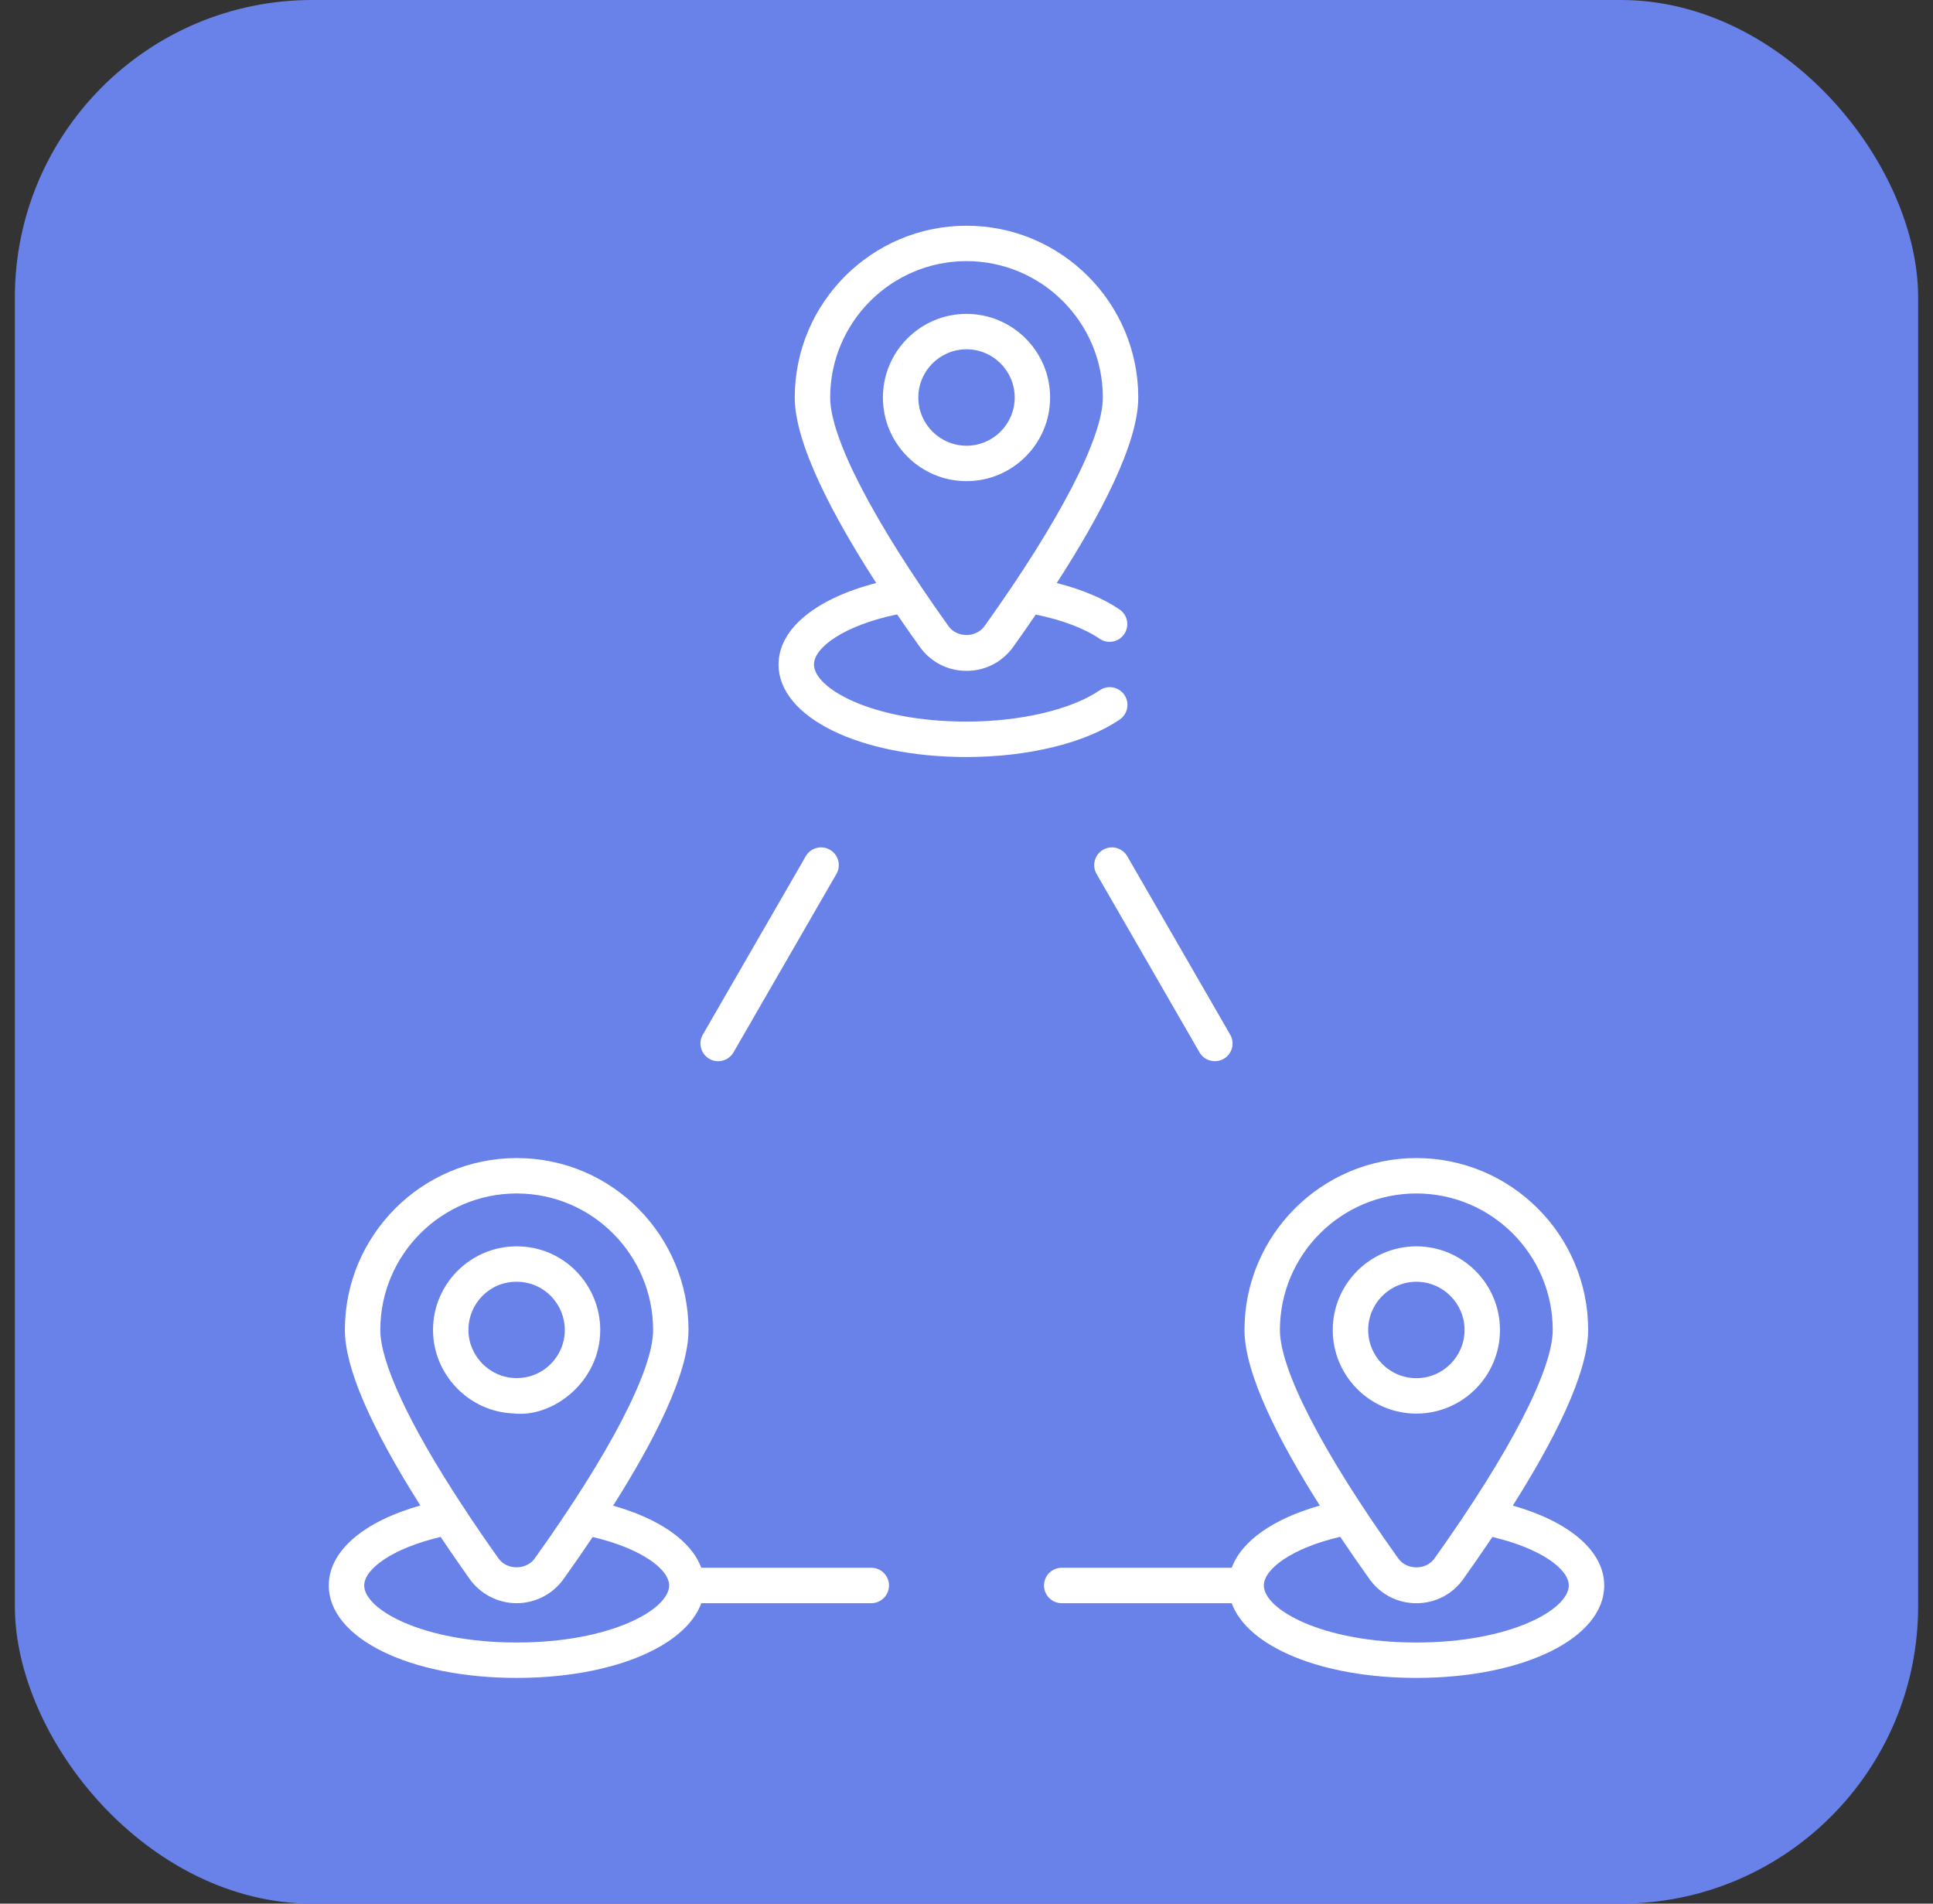 <svg width="65" height="64" viewBox="0 0 65 64" fill="none" xmlns="http://www.w3.org/2000/svg">
<rect x="0" y="0" width="65" height="64" fill="#333333" stroke="none"/>
<rect x="0.5" width="64" height="64" rx="10" fill="#6982E9"/>
<path d="M37.906 28.787L41.367 34.785C41.531 35.069 41.434 35.434 41.149 35.598C40.865 35.761 40.5 35.665 40.335 35.38L36.874 29.382C36.71 29.097 36.808 28.733 37.092 28.569C37.377 28.404 37.741 28.502 37.906 28.787ZM24.665 35.38L28.126 29.382C28.291 29.097 28.193 28.733 27.908 28.569C27.623 28.404 27.259 28.502 27.095 28.787L23.633 34.785C23.469 35.069 23.567 35.434 23.852 35.598C24.135 35.761 24.5 35.666 24.665 35.38ZM35.106 53.303C35.106 52.974 35.373 52.708 35.701 52.708H41.419C41.752 51.797 42.84 51.052 44.381 50.617C43.015 48.461 41.848 46.189 41.848 44.713C41.848 41.526 44.441 38.934 47.628 38.934C50.813 38.934 53.404 41.526 53.404 44.713C53.404 46.184 52.236 48.459 50.87 50.618C52.736 51.145 53.944 52.126 53.944 53.304C53.944 55.076 51.228 56.411 47.626 56.411C44.441 56.411 41.952 55.366 41.418 53.899H35.702C35.373 53.899 35.106 53.632 35.106 53.303ZM43.039 44.713C43.039 46.059 44.49 48.86 47.021 52.397C47.305 52.794 47.952 52.793 48.235 52.397C50.763 48.854 52.213 46.053 52.213 44.713C52.213 42.183 50.156 40.124 47.628 40.124C45.097 40.124 43.039 42.183 43.039 44.713ZM42.499 53.304C42.499 54.105 44.45 55.221 47.626 55.221C50.802 55.221 52.753 54.105 52.753 53.304C52.753 52.751 51.808 52.054 50.184 51.673C49.855 52.163 49.524 52.64 49.204 53.089C48.835 53.605 48.261 53.9 47.627 53.9C46.995 53.9 46.42 53.604 46.052 53.09C45.73 52.639 45.397 52.16 45.066 51.667C43.438 52.048 42.499 52.751 42.499 53.304ZM32.501 25.451C28.898 25.451 26.18 24.113 26.18 22.34C26.18 21.119 27.479 20.111 29.465 19.601C28.012 17.352 26.725 14.919 26.725 13.364C26.725 10.18 29.316 7.589 32.5 7.589C35.685 7.589 38.276 10.18 38.276 13.364C38.276 14.918 36.988 17.351 35.535 19.601C36.369 19.814 37.097 20.116 37.648 20.491C37.919 20.676 37.989 21.047 37.804 21.318C37.619 21.59 37.247 21.66 36.977 21.475C36.456 21.12 35.703 20.841 34.83 20.661C34.577 21.033 34.323 21.395 34.076 21.741C33.708 22.257 33.133 22.554 32.5 22.554C31.866 22.554 31.292 22.257 30.924 21.74C30.675 21.393 30.421 21.03 30.166 20.656C28.398 21.023 27.371 21.762 27.371 22.34C27.371 23.142 29.323 24.26 32.501 24.26C34.316 24.26 36.032 23.856 36.98 23.207C37.251 23.02 37.622 23.09 37.808 23.361C37.994 23.633 37.925 24.003 37.654 24.189C36.501 24.979 34.575 25.451 32.501 25.451ZM27.916 13.364C27.916 14.714 29.365 17.515 31.893 21.048C32.178 21.449 32.822 21.448 33.107 21.049C35.635 17.514 37.085 14.713 37.085 13.364C37.085 10.836 35.028 8.779 32.5 8.779C29.972 8.779 27.916 10.836 27.916 13.364ZM14.135 50.614C12.458 47.965 11.597 45.975 11.597 44.713C11.597 41.526 14.188 38.934 17.372 38.934C20.625 38.934 23.152 41.588 23.152 44.713C23.152 46.19 21.984 48.464 20.617 50.62C22.158 51.055 23.247 51.798 23.581 52.708H29.299C29.627 52.708 29.894 52.974 29.894 53.303C29.894 53.632 29.627 53.899 29.299 53.899H23.582C23.049 55.366 20.56 56.411 17.374 56.411C13.772 56.411 11.056 55.075 11.056 53.304C11.056 52.124 12.265 51.141 14.135 50.614ZM12.788 44.713C12.788 45.804 13.758 47.885 15.52 50.573C15.999 51.311 16.461 51.968 16.766 52.398C17.047 52.791 17.697 52.792 17.979 52.397C20.51 48.86 21.962 46.059 21.962 44.713C21.962 42.222 19.942 40.124 17.372 40.124C14.844 40.124 12.788 42.183 12.788 44.713ZM12.247 53.304C12.247 54.105 14.198 55.221 17.374 55.221C20.551 55.221 22.501 54.105 22.501 53.304C22.501 52.751 21.555 52.056 19.93 51.674C19.6 52.164 19.269 52.641 18.948 53.09C18.586 53.596 17.997 53.899 17.372 53.899C16.748 53.899 16.159 53.596 15.796 53.089C15.548 52.739 15.197 52.24 14.818 51.671C13.192 52.053 12.247 52.751 12.247 53.304ZM47.628 47.525C46.077 47.525 44.816 46.263 44.816 44.713C44.816 43.163 46.077 41.902 47.628 41.902C49.178 41.902 50.439 43.163 50.439 44.713C50.439 46.263 49.178 47.525 47.628 47.525ZM47.628 46.334C48.521 46.334 49.248 45.607 49.248 44.713C49.248 43.82 48.521 43.093 47.628 43.093C46.734 43.093 46.007 43.82 46.007 44.713C46.007 45.607 46.734 46.334 47.628 46.334ZM17.264 47.519C15.77 47.463 14.561 46.212 14.561 44.713C14.561 43.163 15.822 41.902 17.372 41.902C18.988 41.902 20.184 43.221 20.184 44.713C20.184 46.457 18.586 47.676 17.264 47.519ZM17.329 46.33H17.331C17.331 46.33 17.332 46.33 17.332 46.33H17.333C18.252 46.355 18.993 45.612 18.993 44.713C18.993 43.863 18.317 43.106 17.397 43.093C16.484 43.074 15.752 43.811 15.752 44.713C15.752 45.584 16.46 46.309 17.329 46.33ZM32.5 16.176C30.95 16.176 29.689 14.914 29.689 13.364C29.689 11.814 30.95 10.553 32.5 10.553C34.05 10.553 35.312 11.814 35.312 13.364C35.312 14.914 34.05 16.176 32.5 16.176ZM32.5 14.985C33.394 14.985 34.121 14.258 34.121 13.364C34.121 12.471 33.394 11.743 32.5 11.743C31.607 11.743 30.88 12.471 30.88 13.364C30.88 14.258 31.607 14.985 32.5 14.985Z" fill="white"/>
</svg>
